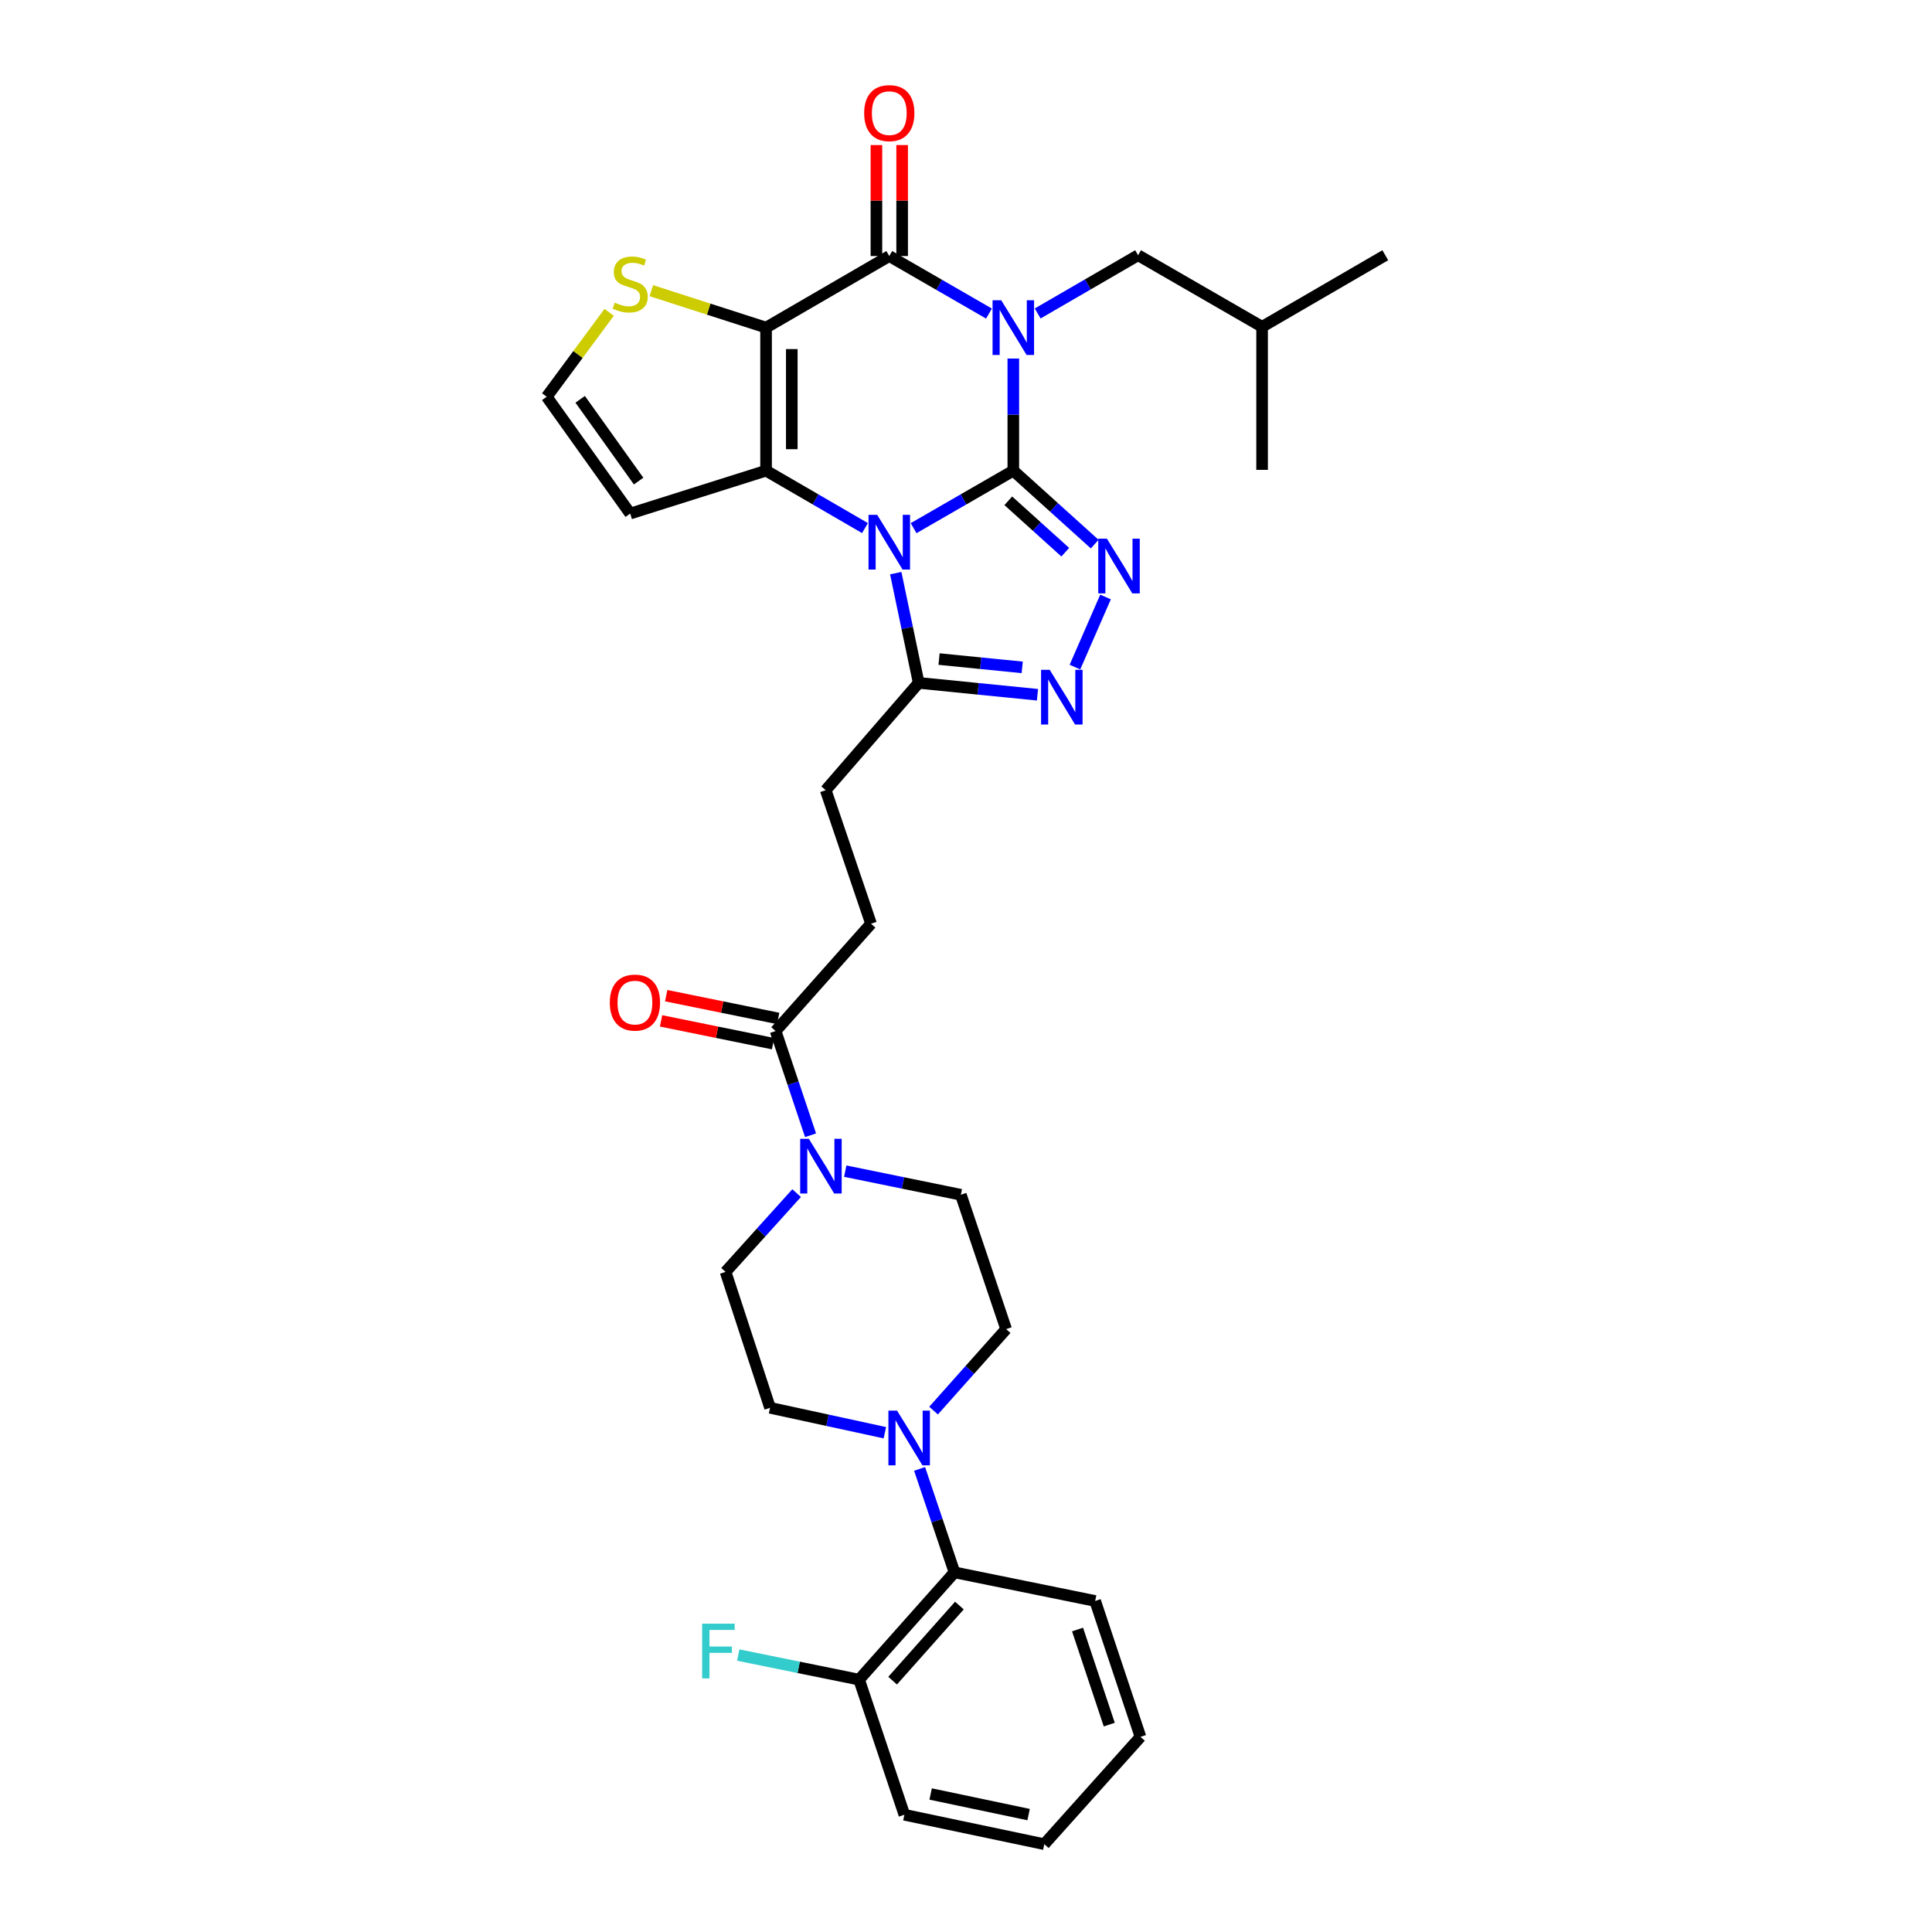 <?xml version='1.0' encoding='iso-8859-1'?>
<svg version='1.1' baseProfile='full'
              xmlns='http://www.w3.org/2000/svg'
                      xmlns:rdkit='http://www.rdkit.org/xml'
                      xmlns:xlink='http://www.w3.org/1999/xlink'
                  xml:space='preserve'
width='1000px' height='1000px' viewBox='0 0 1000 1000'>
<!-- END OF HEADER -->
<rect style='opacity:1.0;fill:#FFFFFF;stroke:none' width='1000' height='1000' x='0' y='0'> </rect>
<path class='bond-0' d='M 524.49,243.616 L 524.49,214.598' style='fill:none;fill-rule:evenodd;stroke:#000000;stroke-width:6px;stroke-linecap:butt;stroke-linejoin:miter;stroke-opacity:1' />
<path class='bond-0' d='M 524.49,214.598 L 524.49,185.581' style='fill:none;fill-rule:evenodd;stroke:#0000FF;stroke-width:6px;stroke-linecap:butt;stroke-linejoin:miter;stroke-opacity:1' />
<path class='bond-1' d='M 524.49,243.616 L 498.687,258.497' style='fill:none;fill-rule:evenodd;stroke:#000000;stroke-width:6px;stroke-linecap:butt;stroke-linejoin:miter;stroke-opacity:1' />
<path class='bond-1' d='M 498.687,258.497 L 472.884,273.377' style='fill:none;fill-rule:evenodd;stroke:#0000FF;stroke-width:6px;stroke-linecap:butt;stroke-linejoin:miter;stroke-opacity:1' />
<path class='bond-5' d='M 524.49,243.616 L 545.555,262.625' style='fill:none;fill-rule:evenodd;stroke:#000000;stroke-width:6px;stroke-linecap:butt;stroke-linejoin:miter;stroke-opacity:1' />
<path class='bond-5' d='M 545.555,262.625 L 566.621,281.634' style='fill:none;fill-rule:evenodd;stroke:#0000FF;stroke-width:6px;stroke-linecap:butt;stroke-linejoin:miter;stroke-opacity:1' />
<path class='bond-5' d='M 521.887,259.206 L 536.633,272.512' style='fill:none;fill-rule:evenodd;stroke:#000000;stroke-width:6px;stroke-linecap:butt;stroke-linejoin:miter;stroke-opacity:1' />
<path class='bond-5' d='M 536.633,272.512 L 551.379,285.818' style='fill:none;fill-rule:evenodd;stroke:#0000FF;stroke-width:6px;stroke-linecap:butt;stroke-linejoin:miter;stroke-opacity:1' />
<path class='bond-4' d='M 511.897,162.304 L 486.094,147.418' style='fill:none;fill-rule:evenodd;stroke:#0000FF;stroke-width:6px;stroke-linecap:butt;stroke-linejoin:miter;stroke-opacity:1' />
<path class='bond-4' d='M 486.094,147.418 L 460.291,132.531' style='fill:none;fill-rule:evenodd;stroke:#000000;stroke-width:6px;stroke-linecap:butt;stroke-linejoin:miter;stroke-opacity:1' />
<path class='bond-13' d='M 537.096,162.257 L 563.085,147.184' style='fill:none;fill-rule:evenodd;stroke:#0000FF;stroke-width:6px;stroke-linecap:butt;stroke-linejoin:miter;stroke-opacity:1' />
<path class='bond-13' d='M 563.085,147.184 L 589.073,132.11' style='fill:none;fill-rule:evenodd;stroke:#000000;stroke-width:6px;stroke-linecap:butt;stroke-linejoin:miter;stroke-opacity:1' />
<path class='bond-3' d='M 447.707,273.334 L 422.111,258.475' style='fill:none;fill-rule:evenodd;stroke:#0000FF;stroke-width:6px;stroke-linecap:butt;stroke-linejoin:miter;stroke-opacity:1' />
<path class='bond-3' d='M 422.111,258.475 L 396.514,243.616' style='fill:none;fill-rule:evenodd;stroke:#000000;stroke-width:6px;stroke-linecap:butt;stroke-linejoin:miter;stroke-opacity:1' />
<path class='bond-7' d='M 463.639,296.659 L 469.575,325.058' style='fill:none;fill-rule:evenodd;stroke:#0000FF;stroke-width:6px;stroke-linecap:butt;stroke-linejoin:miter;stroke-opacity:1' />
<path class='bond-7' d='M 469.575,325.058 L 475.51,353.458' style='fill:none;fill-rule:evenodd;stroke:#000000;stroke-width:6px;stroke-linecap:butt;stroke-linejoin:miter;stroke-opacity:1' />
<path class='bond-2' d='M 396.514,169.569 L 396.514,243.616' style='fill:none;fill-rule:evenodd;stroke:#000000;stroke-width:6px;stroke-linecap:butt;stroke-linejoin:miter;stroke-opacity:1' />
<path class='bond-2' d='M 409.832,180.676 L 409.832,232.509' style='fill:none;fill-rule:evenodd;stroke:#000000;stroke-width:6px;stroke-linecap:butt;stroke-linejoin:miter;stroke-opacity:1' />
<path class='bond-10' d='M 396.514,169.569 L 366.815,160.008' style='fill:none;fill-rule:evenodd;stroke:#000000;stroke-width:6px;stroke-linecap:butt;stroke-linejoin:miter;stroke-opacity:1' />
<path class='bond-10' d='M 366.815,160.008 L 337.116,150.447' style='fill:none;fill-rule:evenodd;stroke:#CCCC00;stroke-width:6px;stroke-linecap:butt;stroke-linejoin:miter;stroke-opacity:1' />
<path class='bond-34' d='M 396.514,169.569 L 460.291,132.531' style='fill:none;fill-rule:evenodd;stroke:#000000;stroke-width:6px;stroke-linecap:butt;stroke-linejoin:miter;stroke-opacity:1' />
<path class='bond-12' d='M 396.514,243.616 L 326.189,265.827' style='fill:none;fill-rule:evenodd;stroke:#000000;stroke-width:6px;stroke-linecap:butt;stroke-linejoin:miter;stroke-opacity:1' />
<path class='bond-16' d='M 466.95,132.531 L 466.95,103.807' style='fill:none;fill-rule:evenodd;stroke:#000000;stroke-width:6px;stroke-linecap:butt;stroke-linejoin:miter;stroke-opacity:1' />
<path class='bond-16' d='M 466.95,103.807 L 466.95,75.082' style='fill:none;fill-rule:evenodd;stroke:#FF0000;stroke-width:6px;stroke-linecap:butt;stroke-linejoin:miter;stroke-opacity:1' />
<path class='bond-16' d='M 453.632,132.531 L 453.632,103.807' style='fill:none;fill-rule:evenodd;stroke:#000000;stroke-width:6px;stroke-linecap:butt;stroke-linejoin:miter;stroke-opacity:1' />
<path class='bond-16' d='M 453.632,103.807 L 453.632,75.082' style='fill:none;fill-rule:evenodd;stroke:#FF0000;stroke-width:6px;stroke-linecap:butt;stroke-linejoin:miter;stroke-opacity:1' />
<path class='bond-6' d='M 572.219,308.999 L 556.388,345.289' style='fill:none;fill-rule:evenodd;stroke:#0000FF;stroke-width:6px;stroke-linecap:butt;stroke-linejoin:miter;stroke-opacity:1' />
<path class='bond-33' d='M 536.992,359.604 L 506.251,356.531' style='fill:none;fill-rule:evenodd;stroke:#0000FF;stroke-width:6px;stroke-linecap:butt;stroke-linejoin:miter;stroke-opacity:1' />
<path class='bond-33' d='M 506.251,356.531 L 475.51,353.458' style='fill:none;fill-rule:evenodd;stroke:#000000;stroke-width:6px;stroke-linecap:butt;stroke-linejoin:miter;stroke-opacity:1' />
<path class='bond-33' d='M 529.095,345.43 L 507.576,343.279' style='fill:none;fill-rule:evenodd;stroke:#0000FF;stroke-width:6px;stroke-linecap:butt;stroke-linejoin:miter;stroke-opacity:1' />
<path class='bond-33' d='M 507.576,343.279 L 486.057,341.128' style='fill:none;fill-rule:evenodd;stroke:#000000;stroke-width:6px;stroke-linecap:butt;stroke-linejoin:miter;stroke-opacity:1' />
<path class='bond-17' d='M 475.51,353.458 L 427.389,409' style='fill:none;fill-rule:evenodd;stroke:#000000;stroke-width:6px;stroke-linecap:butt;stroke-linejoin:miter;stroke-opacity:1' />
<path class='bond-8' d='M 419.543,587.605 L 410.5,560.637' style='fill:none;fill-rule:evenodd;stroke:#0000FF;stroke-width:6px;stroke-linecap:butt;stroke-linejoin:miter;stroke-opacity:1' />
<path class='bond-8' d='M 410.5,560.637 L 401.456,533.669' style='fill:none;fill-rule:evenodd;stroke:#000000;stroke-width:6px;stroke-linecap:butt;stroke-linejoin:miter;stroke-opacity:1' />
<path class='bond-18' d='M 412.328,617.556 L 393.941,637.939' style='fill:none;fill-rule:evenodd;stroke:#0000FF;stroke-width:6px;stroke-linecap:butt;stroke-linejoin:miter;stroke-opacity:1' />
<path class='bond-18' d='M 393.941,637.939 L 375.553,658.322' style='fill:none;fill-rule:evenodd;stroke:#000000;stroke-width:6px;stroke-linecap:butt;stroke-linejoin:miter;stroke-opacity:1' />
<path class='bond-19' d='M 437.498,606.181 L 467.414,612.294' style='fill:none;fill-rule:evenodd;stroke:#0000FF;stroke-width:6px;stroke-linecap:butt;stroke-linejoin:miter;stroke-opacity:1' />
<path class='bond-19' d='M 467.414,612.294 L 497.329,618.406' style='fill:none;fill-rule:evenodd;stroke:#000000;stroke-width:6px;stroke-linecap:butt;stroke-linejoin:miter;stroke-opacity:1' />
<path class='bond-9' d='M 483.209,730.126 L 501.992,709.036' style='fill:none;fill-rule:evenodd;stroke:#0000FF;stroke-width:6px;stroke-linecap:butt;stroke-linejoin:miter;stroke-opacity:1' />
<path class='bond-9' d='M 501.992,709.036 L 520.776,687.947' style='fill:none;fill-rule:evenodd;stroke:#000000;stroke-width:6px;stroke-linecap:butt;stroke-linejoin:miter;stroke-opacity:1' />
<path class='bond-14' d='M 475.977,760.298 L 485.007,787.075' style='fill:none;fill-rule:evenodd;stroke:#0000FF;stroke-width:6px;stroke-linecap:butt;stroke-linejoin:miter;stroke-opacity:1' />
<path class='bond-14' d='M 485.007,787.075 L 494.037,813.851' style='fill:none;fill-rule:evenodd;stroke:#000000;stroke-width:6px;stroke-linecap:butt;stroke-linejoin:miter;stroke-opacity:1' />
<path class='bond-36' d='M 458.001,741.573 L 428.289,735.125' style='fill:none;fill-rule:evenodd;stroke:#0000FF;stroke-width:6px;stroke-linecap:butt;stroke-linejoin:miter;stroke-opacity:1' />
<path class='bond-36' d='M 428.289,735.125 L 398.578,728.677' style='fill:none;fill-rule:evenodd;stroke:#000000;stroke-width:6px;stroke-linecap:butt;stroke-linejoin:miter;stroke-opacity:1' />
<path class='bond-35' d='M 315.292,161.664 L 299.136,183.511' style='fill:none;fill-rule:evenodd;stroke:#CCCC00;stroke-width:6px;stroke-linecap:butt;stroke-linejoin:miter;stroke-opacity:1' />
<path class='bond-35' d='M 299.136,183.511 L 282.98,205.357' style='fill:none;fill-rule:evenodd;stroke:#000000;stroke-width:6px;stroke-linecap:butt;stroke-linejoin:miter;stroke-opacity:1' />
<path class='bond-11' d='M 401.456,533.669 L 450.843,478.111' style='fill:none;fill-rule:evenodd;stroke:#000000;stroke-width:6px;stroke-linecap:butt;stroke-linejoin:miter;stroke-opacity:1' />
<path class='bond-24' d='M 402.784,527.143 L 373.803,521.248' style='fill:none;fill-rule:evenodd;stroke:#000000;stroke-width:6px;stroke-linecap:butt;stroke-linejoin:miter;stroke-opacity:1' />
<path class='bond-24' d='M 373.803,521.248 L 344.823,515.353' style='fill:none;fill-rule:evenodd;stroke:#FF0000;stroke-width:6px;stroke-linecap:butt;stroke-linejoin:miter;stroke-opacity:1' />
<path class='bond-24' d='M 400.129,540.194 L 371.149,534.299' style='fill:none;fill-rule:evenodd;stroke:#000000;stroke-width:6px;stroke-linecap:butt;stroke-linejoin:miter;stroke-opacity:1' />
<path class='bond-24' d='M 371.149,534.299 L 342.168,528.404' style='fill:none;fill-rule:evenodd;stroke:#FF0000;stroke-width:6px;stroke-linecap:butt;stroke-linejoin:miter;stroke-opacity:1' />
<path class='bond-15' d='M 326.189,265.827 L 282.98,205.357' style='fill:none;fill-rule:evenodd;stroke:#000000;stroke-width:6px;stroke-linecap:butt;stroke-linejoin:miter;stroke-opacity:1' />
<path class='bond-15' d='M 330.543,249.014 L 300.297,206.685' style='fill:none;fill-rule:evenodd;stroke:#000000;stroke-width:6px;stroke-linecap:butt;stroke-linejoin:miter;stroke-opacity:1' />
<path class='bond-26' d='M 589.073,132.11 L 653.257,169.148' style='fill:none;fill-rule:evenodd;stroke:#000000;stroke-width:6px;stroke-linecap:butt;stroke-linejoin:miter;stroke-opacity:1' />
<path class='bond-23' d='M 494.037,813.851 L 444.665,869.379' style='fill:none;fill-rule:evenodd;stroke:#000000;stroke-width:6px;stroke-linecap:butt;stroke-linejoin:miter;stroke-opacity:1' />
<path class='bond-23' d='M 496.583,831.029 L 462.023,869.899' style='fill:none;fill-rule:evenodd;stroke:#000000;stroke-width:6px;stroke-linecap:butt;stroke-linejoin:miter;stroke-opacity:1' />
<path class='bond-27' d='M 494.037,813.851 L 566.855,828.663' style='fill:none;fill-rule:evenodd;stroke:#000000;stroke-width:6px;stroke-linecap:butt;stroke-linejoin:miter;stroke-opacity:1' />
<path class='bond-22' d='M 427.389,409 L 450.843,478.111' style='fill:none;fill-rule:evenodd;stroke:#000000;stroke-width:6px;stroke-linecap:butt;stroke-linejoin:miter;stroke-opacity:1' />
<path class='bond-20' d='M 375.553,658.322 L 398.578,728.677' style='fill:none;fill-rule:evenodd;stroke:#000000;stroke-width:6px;stroke-linecap:butt;stroke-linejoin:miter;stroke-opacity:1' />
<path class='bond-21' d='M 497.329,618.406 L 520.776,687.947' style='fill:none;fill-rule:evenodd;stroke:#000000;stroke-width:6px;stroke-linecap:butt;stroke-linejoin:miter;stroke-opacity:1' />
<path class='bond-25' d='M 444.665,869.379 L 413.395,863.018' style='fill:none;fill-rule:evenodd;stroke:#000000;stroke-width:6px;stroke-linecap:butt;stroke-linejoin:miter;stroke-opacity:1' />
<path class='bond-25' d='M 413.395,863.018 L 382.124,856.657' style='fill:none;fill-rule:evenodd;stroke:#33CCCC;stroke-width:6px;stroke-linecap:butt;stroke-linejoin:miter;stroke-opacity:1' />
<path class='bond-28' d='M 444.665,869.379 L 468.104,939.319' style='fill:none;fill-rule:evenodd;stroke:#000000;stroke-width:6px;stroke-linecap:butt;stroke-linejoin:miter;stroke-opacity:1' />
<path class='bond-29' d='M 653.257,169.148 L 717.02,132.11' style='fill:none;fill-rule:evenodd;stroke:#000000;stroke-width:6px;stroke-linecap:butt;stroke-linejoin:miter;stroke-opacity:1' />
<path class='bond-30' d='M 653.257,169.148 L 653.257,243.202' style='fill:none;fill-rule:evenodd;stroke:#000000;stroke-width:6px;stroke-linecap:butt;stroke-linejoin:miter;stroke-opacity:1' />
<path class='bond-31' d='M 566.855,828.663 L 590.309,899.003' style='fill:none;fill-rule:evenodd;stroke:#000000;stroke-width:6px;stroke-linecap:butt;stroke-linejoin:miter;stroke-opacity:1' />
<path class='bond-31' d='M 557.739,843.427 L 574.157,892.665' style='fill:none;fill-rule:evenodd;stroke:#000000;stroke-width:6px;stroke-linecap:butt;stroke-linejoin:miter;stroke-opacity:1' />
<path class='bond-37' d='M 468.104,939.319 L 540.523,954.545' style='fill:none;fill-rule:evenodd;stroke:#000000;stroke-width:6px;stroke-linecap:butt;stroke-linejoin:miter;stroke-opacity:1' />
<path class='bond-37' d='M 481.707,928.57 L 532.4,939.229' style='fill:none;fill-rule:evenodd;stroke:#000000;stroke-width:6px;stroke-linecap:butt;stroke-linejoin:miter;stroke-opacity:1' />
<path class='bond-32' d='M 590.309,899.003 L 540.523,954.545' style='fill:none;fill-rule:evenodd;stroke:#000000;stroke-width:6px;stroke-linecap:butt;stroke-linejoin:miter;stroke-opacity:1' />
<path  class='atom-1' d='M 518.23 155.409
L 527.51 170.409
Q 528.43 171.889, 529.91 174.569
Q 531.39 177.249, 531.47 177.409
L 531.47 155.409
L 535.23 155.409
L 535.23 183.729
L 531.35 183.729
L 521.39 167.329
Q 520.23 165.409, 518.99 163.209
Q 517.79 161.009, 517.43 160.329
L 517.43 183.729
L 513.75 183.729
L 513.75 155.409
L 518.23 155.409
' fill='#0000FF'/>
<path  class='atom-2' d='M 454.031 266.479
L 463.311 281.479
Q 464.231 282.959, 465.711 285.639
Q 467.191 288.319, 467.271 288.479
L 467.271 266.479
L 471.031 266.479
L 471.031 294.799
L 467.151 294.799
L 457.191 278.399
Q 456.031 276.479, 454.791 274.279
Q 453.591 272.079, 453.231 271.399
L 453.231 294.799
L 449.551 294.799
L 449.551 266.479
L 454.031 266.479
' fill='#0000FF'/>
<path  class='atom-6' d='M 572.943 278.828
L 582.223 293.828
Q 583.143 295.308, 584.623 297.988
Q 586.103 300.668, 586.183 300.828
L 586.183 278.828
L 589.943 278.828
L 589.943 307.148
L 586.063 307.148
L 576.103 290.748
Q 574.943 288.828, 573.703 286.628
Q 572.503 284.428, 572.143 283.748
L 572.143 307.148
L 568.463 307.148
L 568.463 278.828
L 572.943 278.828
' fill='#0000FF'/>
<path  class='atom-7' d='M 543.334 346.704
L 552.614 361.704
Q 553.534 363.184, 555.014 365.864
Q 556.494 368.544, 556.574 368.704
L 556.574 346.704
L 560.334 346.704
L 560.334 375.024
L 556.454 375.024
L 546.494 358.624
Q 545.334 356.704, 544.094 354.504
Q 542.894 352.304, 542.534 351.624
L 542.534 375.024
L 538.854 375.024
L 538.854 346.704
L 543.334 346.704
' fill='#0000FF'/>
<path  class='atom-9' d='M 418.65 589.449
L 427.93 604.449
Q 428.85 605.929, 430.33 608.609
Q 431.81 611.289, 431.89 611.449
L 431.89 589.449
L 435.65 589.449
L 435.65 617.769
L 431.77 617.769
L 421.81 601.369
Q 420.65 599.449, 419.41 597.249
Q 418.21 595.049, 417.85 594.369
L 417.85 617.769
L 414.17 617.769
L 414.17 589.449
L 418.65 589.449
' fill='#0000FF'/>
<path  class='atom-10' d='M 464.323 730.143
L 473.603 745.143
Q 474.523 746.623, 476.003 749.303
Q 477.483 751.983, 477.563 752.143
L 477.563 730.143
L 481.323 730.143
L 481.323 758.463
L 477.443 758.463
L 467.483 742.063
Q 466.323 740.143, 465.083 737.943
Q 463.883 735.743, 463.523 735.063
L 463.523 758.463
L 459.843 758.463
L 459.843 730.143
L 464.323 730.143
' fill='#0000FF'/>
<path  class='atom-11' d='M 318.189 156.649
Q 318.509 156.769, 319.829 157.329
Q 321.149 157.889, 322.589 158.249
Q 324.069 158.569, 325.509 158.569
Q 328.189 158.569, 329.749 157.289
Q 331.309 155.969, 331.309 153.689
Q 331.309 152.129, 330.509 151.169
Q 329.749 150.209, 328.549 149.689
Q 327.349 149.169, 325.349 148.569
Q 322.829 147.809, 321.309 147.089
Q 319.829 146.369, 318.749 144.849
Q 317.709 143.329, 317.709 140.769
Q 317.709 137.209, 320.109 135.009
Q 322.549 132.809, 327.349 132.809
Q 330.629 132.809, 334.349 134.369
L 333.429 137.449
Q 330.029 136.049, 327.469 136.049
Q 324.709 136.049, 323.189 137.209
Q 321.669 138.329, 321.709 140.289
Q 321.709 141.809, 322.469 142.729
Q 323.269 143.649, 324.389 144.169
Q 325.549 144.689, 327.469 145.289
Q 330.029 146.089, 331.549 146.889
Q 333.069 147.689, 334.149 149.329
Q 335.269 150.929, 335.269 153.689
Q 335.269 157.609, 332.629 159.729
Q 330.029 161.809, 325.669 161.809
Q 323.149 161.809, 321.229 161.249
Q 319.349 160.729, 317.109 159.809
L 318.189 156.649
' fill='#CCCC00'/>
<path  class='atom-17' d='M 447.291 58.55
Q 447.291 51.75, 450.651 47.95
Q 454.011 44.15, 460.291 44.15
Q 466.571 44.15, 469.931 47.95
Q 473.291 51.75, 473.291 58.55
Q 473.291 65.43, 469.891 69.35
Q 466.491 73.23, 460.291 73.23
Q 454.051 73.23, 450.651 69.35
Q 447.291 65.47, 447.291 58.55
M 460.291 70.03
Q 464.611 70.03, 466.931 67.15
Q 469.291 64.23, 469.291 58.55
Q 469.291 52.99, 466.931 50.19
Q 464.611 47.35, 460.291 47.35
Q 455.971 47.35, 453.611 50.15
Q 451.291 52.95, 451.291 58.55
Q 451.291 64.27, 453.611 67.15
Q 455.971 70.03, 460.291 70.03
' fill='#FF0000'/>
<path  class='atom-25' d='M 315.638 518.936
Q 315.638 512.136, 318.998 508.336
Q 322.358 504.536, 328.638 504.536
Q 334.918 504.536, 338.278 508.336
Q 341.638 512.136, 341.638 518.936
Q 341.638 525.816, 338.238 529.736
Q 334.838 533.616, 328.638 533.616
Q 322.398 533.616, 318.998 529.736
Q 315.638 525.856, 315.638 518.936
M 328.638 530.416
Q 332.958 530.416, 335.278 527.536
Q 337.638 524.616, 337.638 518.936
Q 337.638 513.376, 335.278 510.576
Q 332.958 507.736, 328.638 507.736
Q 324.318 507.736, 321.958 510.536
Q 319.638 513.336, 319.638 518.936
Q 319.638 524.656, 321.958 527.536
Q 324.318 530.416, 328.638 530.416
' fill='#FF0000'/>
<path  class='atom-26' d='M 363.427 840.406
L 380.267 840.406
L 380.267 843.646
L 367.227 843.646
L 367.227 852.246
L 378.827 852.246
L 378.827 855.526
L 367.227 855.526
L 367.227 868.726
L 363.427 868.726
L 363.427 840.406
' fill='#33CCCC'/>
</svg>
